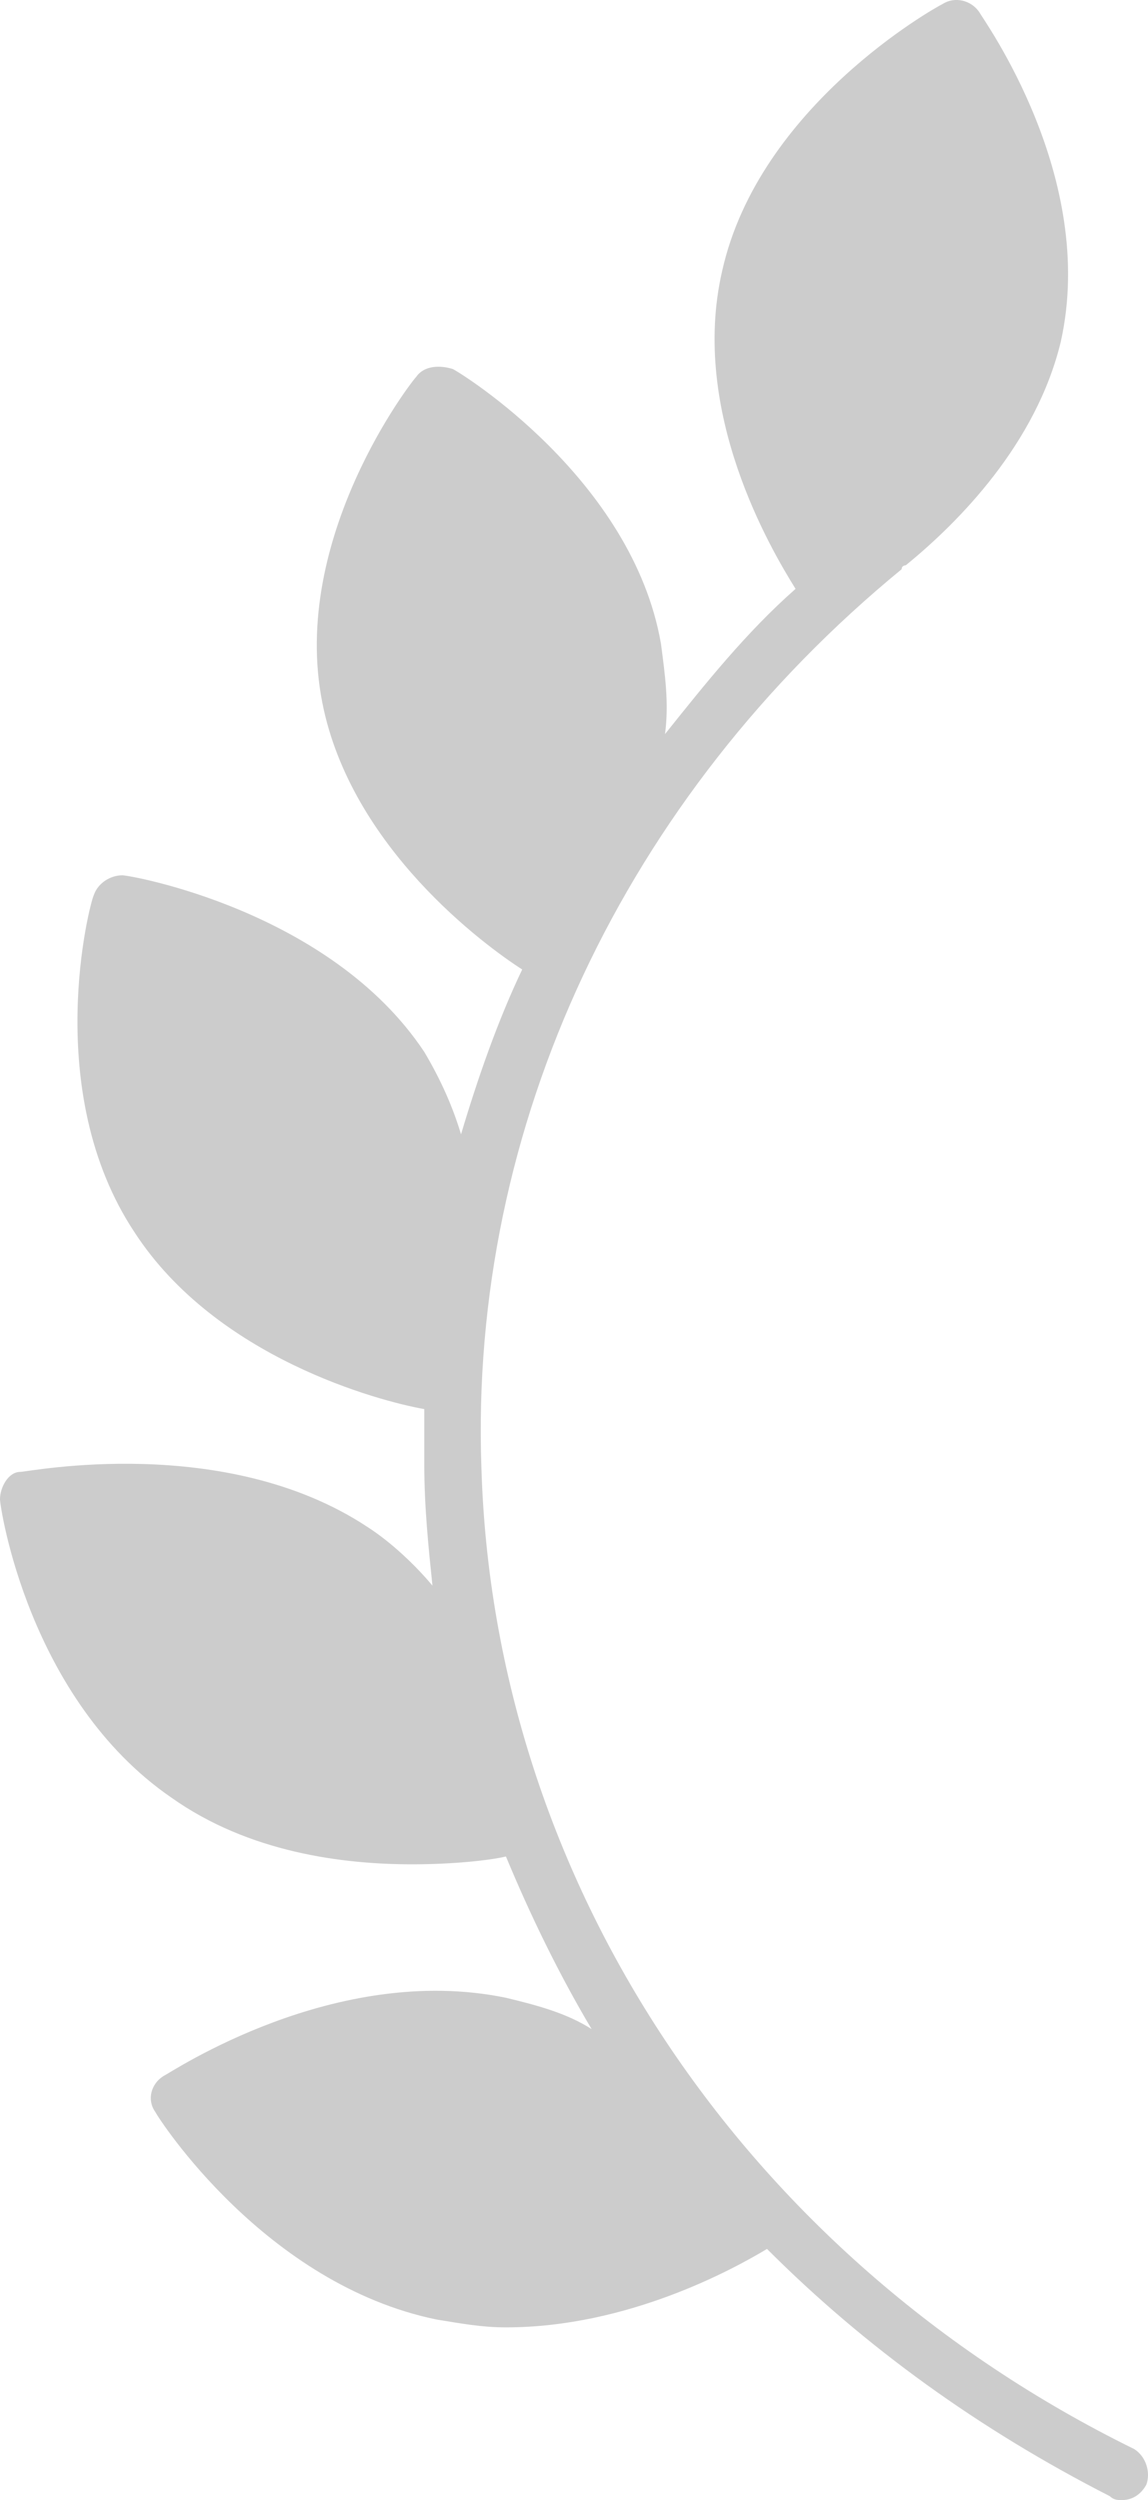 <svg width="17" height="37" viewBox="0 0 17 37" fill="none" xmlns="http://www.w3.org/2000/svg">
<path d="M2.296 31.25C2.175 31.076 2.235 30.843 2.417 30.727C2.538 30.669 4.954 29.043 7.492 29.566C7.975 29.682 8.398 29.798 8.761 30.03C8.277 29.217 7.854 28.346 7.492 27.475C7.25 27.533 6.706 27.591 6.102 27.591C5.075 27.591 3.685 27.417 2.538 26.604C0.423 25.151 0 22.305 0 22.189C0 22.015 0.121 21.783 0.302 21.783C0.423 21.783 3.323 21.202 5.438 22.596C5.8 22.828 6.163 23.177 6.404 23.467C6.344 22.886 6.283 22.305 6.283 21.667V20.854C5.619 20.737 3.202 20.098 1.994 18.24C0.604 16.149 1.329 13.361 1.39 13.245C1.45 13.071 1.631 12.954 1.813 12.954C1.933 12.954 4.894 13.477 6.283 15.568C6.525 15.975 6.706 16.381 6.827 16.788C7.069 15.975 7.371 15.103 7.733 14.348C7.19 14 5.196 12.548 4.773 10.399C4.29 7.959 6.102 5.636 6.163 5.578C6.283 5.404 6.525 5.404 6.706 5.462C6.827 5.52 9.365 7.088 9.788 9.528C9.848 9.992 9.908 10.399 9.848 10.864C10.452 10.108 11.056 9.353 11.781 8.715C11.419 8.134 10.211 6.101 10.694 4.01C11.238 1.571 13.836 0.119 13.957 0.06C14.138 -0.056 14.379 0.002 14.5 0.177C14.561 0.293 16.252 2.616 15.709 5.055C15.346 6.566 14.198 7.727 13.413 8.366C13.413 8.366 13.352 8.366 13.352 8.424C9.244 11.793 6.948 16.672 7.129 21.725C7.311 27.823 10.996 33.399 16.796 36.245C16.977 36.361 17.038 36.593 16.977 36.768C16.917 36.884 16.796 37 16.615 37C16.554 37 16.494 37 16.434 36.942C14.5 35.955 12.809 34.735 11.358 33.283C10.875 33.573 9.304 34.444 7.492 34.444C7.129 34.444 6.827 34.386 6.465 34.328C3.927 33.806 2.356 31.366 2.296 31.25Z" fill="#CCCCCC"/>
</svg>
